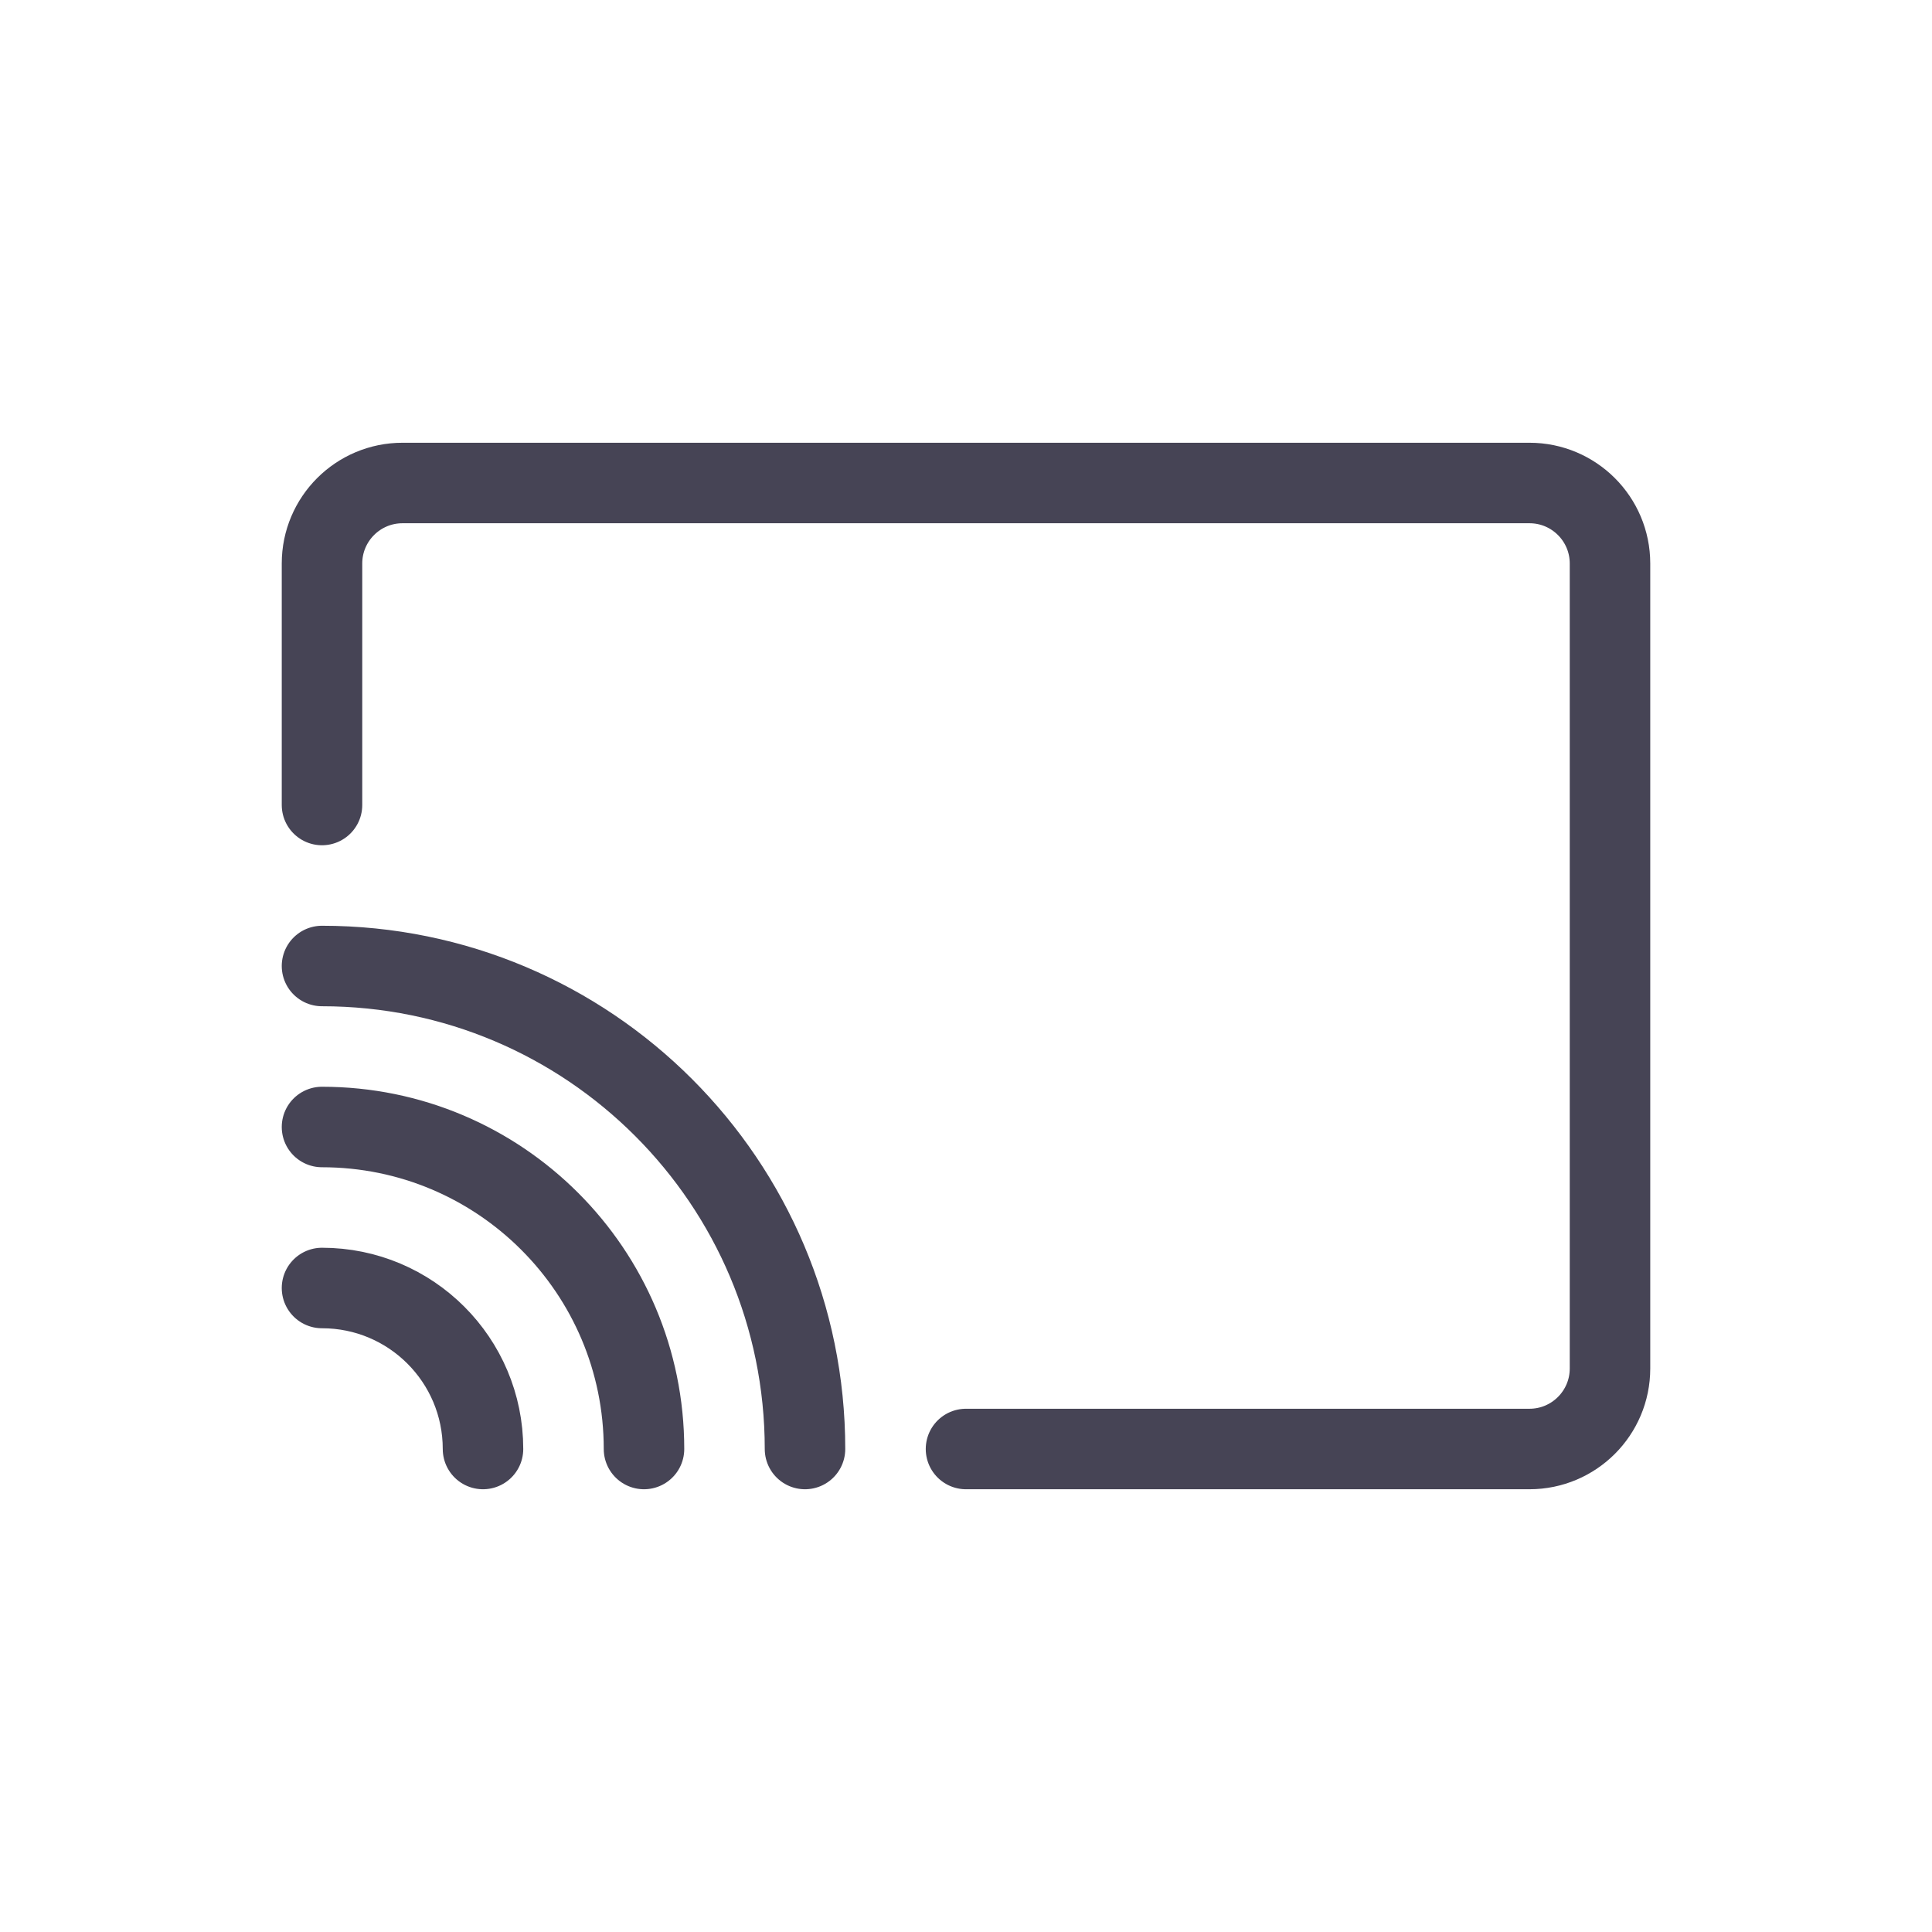 <?xml version="1.0" ?>
<svg width="800px" height="800px" viewBox="0 0 24 24" fill="none" xmlns="http://www.w3.org/2000/svg"><path d="M4 10V7C4 6.448 4.448 6 5 6H19C19.552 6 20 6.448 20 7V17C20 17.552 19.552 18 19 18H12M6 18C6 16.895 5.105 16 4 16M8 18C8 15.791 6.209 14 4 14M4 12C7.314 12 10 14.686 10 18" stroke="#464455" stroke-linecap="round" stroke-linejoin="round"/></svg>